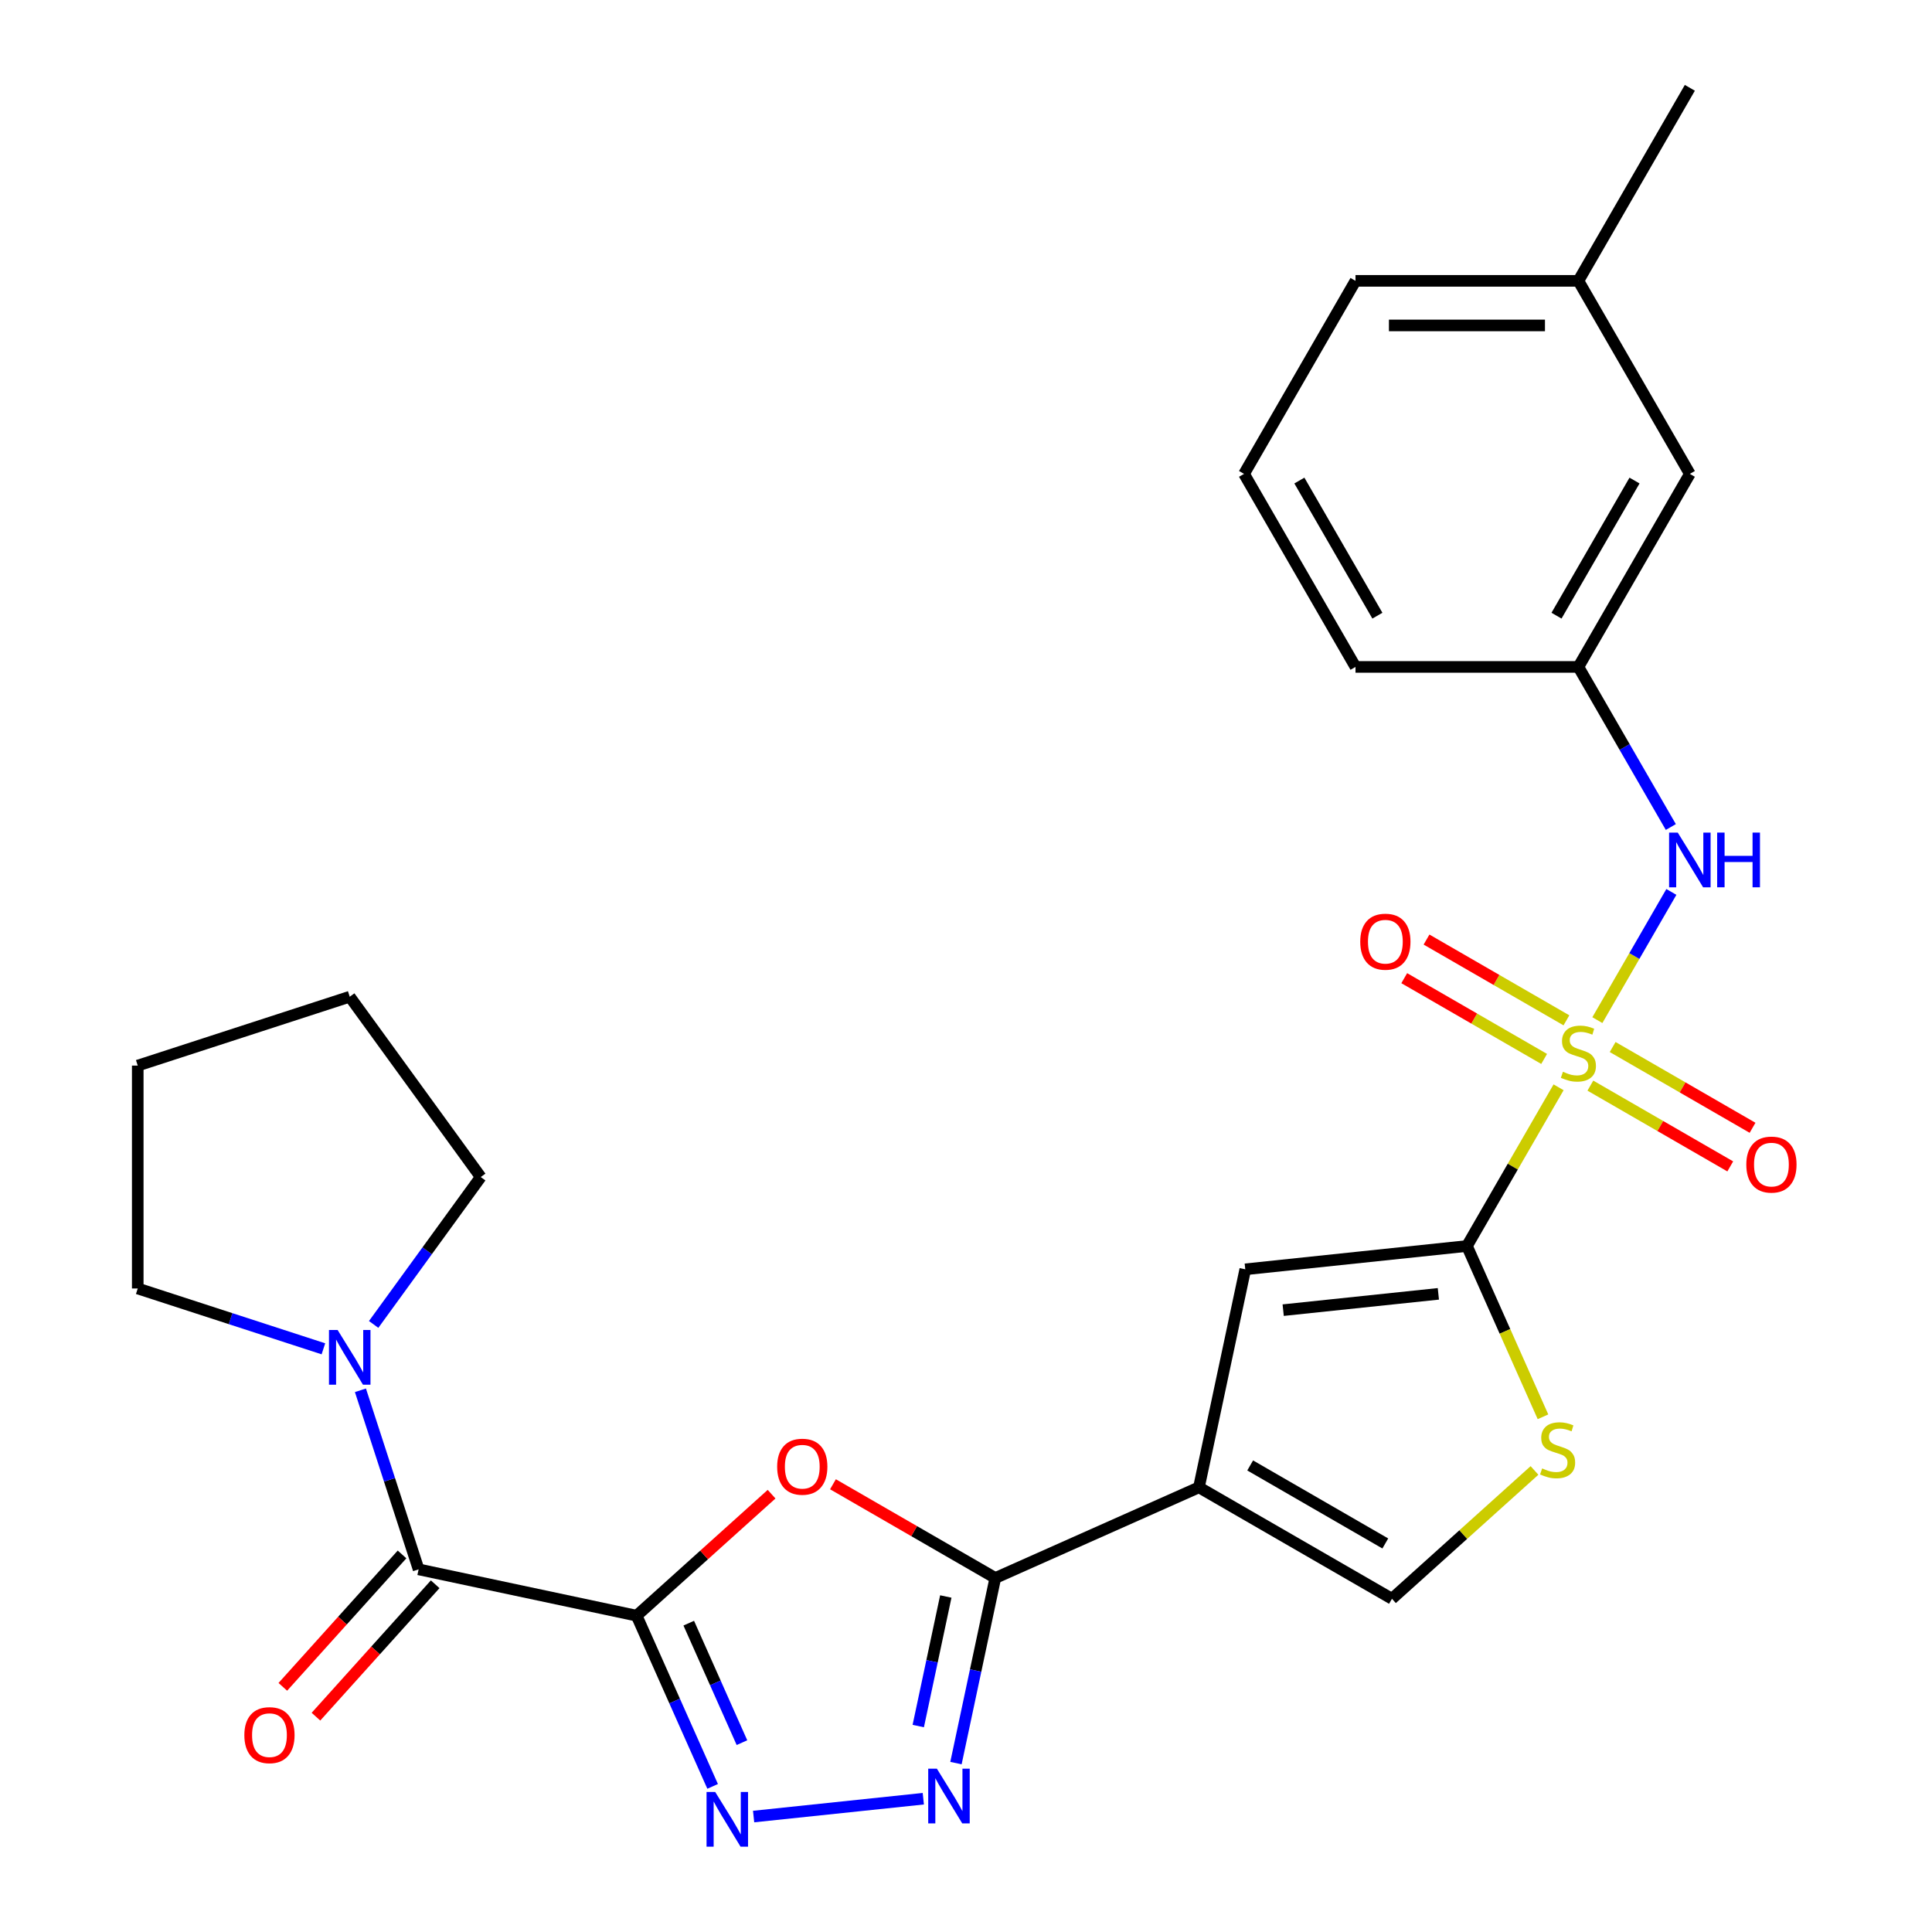 <?xml version='1.0' encoding='iso-8859-1'?>
<svg version='1.1' baseProfile='full'
              xmlns='http://www.w3.org/2000/svg'
                      xmlns:rdkit='http://www.rdkit.org/xml'
                      xmlns:xlink='http://www.w3.org/1999/xlink'
                  xml:space='preserve'
width='1000px' height='1000px' viewBox='0 0 1000 1000'>
<!-- END OF HEADER -->
<rect style='opacity:1.0;fill:#FFFFFF;stroke:none' width='1000' height='1000' x='0' y='0'> </rect>
<path class='bond-1' d='M 806.718,562.785 L 783.004,603.859' style='fill:none;fill-rule:evenodd;stroke:#CCCC00;stroke-width:6px;stroke-linecap:butt;stroke-linejoin:miter;stroke-opacity:1' />
<path class='bond-1' d='M 783.004,603.859 L 759.29,644.934' style='fill:none;fill-rule:evenodd;stroke:#000000;stroke-width:6px;stroke-linecap:butt;stroke-linejoin:miter;stroke-opacity:1' />
<path class='bond-11' d='M 826.792,528.016 L 845.947,494.839' style='fill:none;fill-rule:evenodd;stroke:#CCCC00;stroke-width:6px;stroke-linecap:butt;stroke-linejoin:miter;stroke-opacity:1' />
<path class='bond-11' d='M 845.947,494.839 L 865.102,461.661' style='fill:none;fill-rule:evenodd;stroke:#0000FF;stroke-width:6px;stroke-linecap:butt;stroke-linejoin:miter;stroke-opacity:1' />
<path class='bond-13' d='M 810.779,528.122 L 774.574,507.219' style='fill:none;fill-rule:evenodd;stroke:#CCCC00;stroke-width:6px;stroke-linecap:butt;stroke-linejoin:miter;stroke-opacity:1' />
<path class='bond-13' d='M 774.574,507.219 L 738.369,486.316' style='fill:none;fill-rule:evenodd;stroke:#FF0000;stroke-width:6px;stroke-linecap:butt;stroke-linejoin:miter;stroke-opacity:1' />
<path class='bond-13' d='M 799.242,548.104 L 763.037,527.201' style='fill:none;fill-rule:evenodd;stroke:#CCCC00;stroke-width:6px;stroke-linecap:butt;stroke-linejoin:miter;stroke-opacity:1' />
<path class='bond-13' d='M 763.037,527.201 L 726.832,506.298' style='fill:none;fill-rule:evenodd;stroke:#FF0000;stroke-width:6px;stroke-linecap:butt;stroke-linejoin:miter;stroke-opacity:1' />
<path class='bond-14' d='M 823.17,561.919 L 859.375,582.822' style='fill:none;fill-rule:evenodd;stroke:#CCCC00;stroke-width:6px;stroke-linecap:butt;stroke-linejoin:miter;stroke-opacity:1' />
<path class='bond-14' d='M 859.375,582.822 L 895.58,603.725' style='fill:none;fill-rule:evenodd;stroke:#FF0000;stroke-width:6px;stroke-linecap:butt;stroke-linejoin:miter;stroke-opacity:1' />
<path class='bond-14' d='M 834.707,541.937 L 870.912,562.84' style='fill:none;fill-rule:evenodd;stroke:#CCCC00;stroke-width:6px;stroke-linecap:butt;stroke-linejoin:miter;stroke-opacity:1' />
<path class='bond-14' d='M 870.912,562.84 L 907.117,583.743' style='fill:none;fill-rule:evenodd;stroke:#FF0000;stroke-width:6px;stroke-linecap:butt;stroke-linejoin:miter;stroke-opacity:1' />
<path class='bond-0' d='M 329.52,836.28 L 364.446,804.832' style='fill:none;fill-rule:evenodd;stroke:#000000;stroke-width:6px;stroke-linecap:butt;stroke-linejoin:miter;stroke-opacity:1' />
<path class='bond-0' d='M 364.446,804.832 L 399.372,773.384' style='fill:none;fill-rule:evenodd;stroke:#FF0000;stroke-width:6px;stroke-linecap:butt;stroke-linejoin:miter;stroke-opacity:1' />
<path class='bond-7' d='M 329.52,836.28 L 216.671,812.293' style='fill:none;fill-rule:evenodd;stroke:#000000;stroke-width:6px;stroke-linecap:butt;stroke-linejoin:miter;stroke-opacity:1' />
<path class='bond-29' d='M 329.52,836.28 L 349.188,880.455' style='fill:none;fill-rule:evenodd;stroke:#000000;stroke-width:6px;stroke-linecap:butt;stroke-linejoin:miter;stroke-opacity:1' />
<path class='bond-29' d='M 349.188,880.455 L 368.856,924.631' style='fill:none;fill-rule:evenodd;stroke:#0000FF;stroke-width:6px;stroke-linecap:butt;stroke-linejoin:miter;stroke-opacity:1' />
<path class='bond-29' d='M 356.499,840.147 L 370.267,871.07' style='fill:none;fill-rule:evenodd;stroke:#000000;stroke-width:6px;stroke-linecap:butt;stroke-linejoin:miter;stroke-opacity:1' />
<path class='bond-29' d='M 370.267,871.07 L 384.035,901.993' style='fill:none;fill-rule:evenodd;stroke:#0000FF;stroke-width:6px;stroke-linecap:butt;stroke-linejoin:miter;stroke-opacity:1' />
<path class='bond-8' d='M 759.29,644.934 L 644.552,656.993' style='fill:none;fill-rule:evenodd;stroke:#000000;stroke-width:6px;stroke-linecap:butt;stroke-linejoin:miter;stroke-opacity:1' />
<path class='bond-8' d='M 744.491,669.69 L 664.174,678.132' style='fill:none;fill-rule:evenodd;stroke:#000000;stroke-width:6px;stroke-linecap:butt;stroke-linejoin:miter;stroke-opacity:1' />
<path class='bond-9' d='M 759.29,644.934 L 778.967,689.129' style='fill:none;fill-rule:evenodd;stroke:#000000;stroke-width:6px;stroke-linecap:butt;stroke-linejoin:miter;stroke-opacity:1' />
<path class='bond-9' d='M 778.967,689.129 L 798.644,733.325' style='fill:none;fill-rule:evenodd;stroke:#CCCC00;stroke-width:6px;stroke-linecap:butt;stroke-linejoin:miter;stroke-opacity:1' />
<path class='bond-2' d='M 620.565,769.842 L 644.552,656.993' style='fill:none;fill-rule:evenodd;stroke:#000000;stroke-width:6px;stroke-linecap:butt;stroke-linejoin:miter;stroke-opacity:1' />
<path class='bond-3' d='M 620.565,769.842 L 515.169,816.767' style='fill:none;fill-rule:evenodd;stroke:#000000;stroke-width:6px;stroke-linecap:butt;stroke-linejoin:miter;stroke-opacity:1' />
<path class='bond-27' d='M 620.565,769.842 L 720.478,827.527' style='fill:none;fill-rule:evenodd;stroke:#000000;stroke-width:6px;stroke-linecap:butt;stroke-linejoin:miter;stroke-opacity:1' />
<path class='bond-27' d='M 647.089,758.512 L 717.028,798.892' style='fill:none;fill-rule:evenodd;stroke:#000000;stroke-width:6px;stroke-linecap:butt;stroke-linejoin:miter;stroke-opacity:1' />
<path class='bond-4' d='M 515.169,816.767 L 473.155,792.51' style='fill:none;fill-rule:evenodd;stroke:#000000;stroke-width:6px;stroke-linecap:butt;stroke-linejoin:miter;stroke-opacity:1' />
<path class='bond-4' d='M 473.155,792.51 L 431.14,768.253' style='fill:none;fill-rule:evenodd;stroke:#FF0000;stroke-width:6px;stroke-linecap:butt;stroke-linejoin:miter;stroke-opacity:1' />
<path class='bond-6' d='M 515.169,816.767 L 504.987,864.669' style='fill:none;fill-rule:evenodd;stroke:#000000;stroke-width:6px;stroke-linecap:butt;stroke-linejoin:miter;stroke-opacity:1' />
<path class='bond-6' d='M 504.987,864.669 L 494.806,912.572' style='fill:none;fill-rule:evenodd;stroke:#0000FF;stroke-width:6px;stroke-linecap:butt;stroke-linejoin:miter;stroke-opacity:1' />
<path class='bond-6' d='M 489.545,826.34 L 482.418,859.872' style='fill:none;fill-rule:evenodd;stroke:#000000;stroke-width:6px;stroke-linecap:butt;stroke-linejoin:miter;stroke-opacity:1' />
<path class='bond-6' d='M 482.418,859.872 L 475.29,893.404' style='fill:none;fill-rule:evenodd;stroke:#0000FF;stroke-width:6px;stroke-linecap:butt;stroke-linejoin:miter;stroke-opacity:1' />
<path class='bond-5' d='M 390.069,940.243 L 477.901,931.012' style='fill:none;fill-rule:evenodd;stroke:#0000FF;stroke-width:6px;stroke-linecap:butt;stroke-linejoin:miter;stroke-opacity:1' />
<path class='bond-12' d='M 216.671,812.293 L 201.614,765.953' style='fill:none;fill-rule:evenodd;stroke:#000000;stroke-width:6px;stroke-linecap:butt;stroke-linejoin:miter;stroke-opacity:1' />
<path class='bond-12' d='M 201.614,765.953 L 186.558,719.614' style='fill:none;fill-rule:evenodd;stroke:#0000FF;stroke-width:6px;stroke-linecap:butt;stroke-linejoin:miter;stroke-opacity:1' />
<path class='bond-15' d='M 208.097,804.573 L 177.244,838.839' style='fill:none;fill-rule:evenodd;stroke:#000000;stroke-width:6px;stroke-linecap:butt;stroke-linejoin:miter;stroke-opacity:1' />
<path class='bond-15' d='M 177.244,838.839 L 146.391,873.105' style='fill:none;fill-rule:evenodd;stroke:#FF0000;stroke-width:6px;stroke-linecap:butt;stroke-linejoin:miter;stroke-opacity:1' />
<path class='bond-15' d='M 225.245,820.013 L 194.391,854.279' style='fill:none;fill-rule:evenodd;stroke:#000000;stroke-width:6px;stroke-linecap:butt;stroke-linejoin:miter;stroke-opacity:1' />
<path class='bond-15' d='M 194.391,854.279 L 163.538,888.545' style='fill:none;fill-rule:evenodd;stroke:#FF0000;stroke-width:6px;stroke-linecap:butt;stroke-linejoin:miter;stroke-opacity:1' />
<path class='bond-10' d='M 794.25,761.102 L 757.364,794.314' style='fill:none;fill-rule:evenodd;stroke:#CCCC00;stroke-width:6px;stroke-linecap:butt;stroke-linejoin:miter;stroke-opacity:1' />
<path class='bond-10' d='M 757.364,794.314 L 720.478,827.527' style='fill:none;fill-rule:evenodd;stroke:#000000;stroke-width:6px;stroke-linecap:butt;stroke-linejoin:miter;stroke-opacity:1' />
<path class='bond-16' d='M 864.819,428.063 L 840.897,386.629' style='fill:none;fill-rule:evenodd;stroke:#0000FF;stroke-width:6px;stroke-linecap:butt;stroke-linejoin:miter;stroke-opacity:1' />
<path class='bond-16' d='M 840.897,386.629 L 816.974,345.194' style='fill:none;fill-rule:evenodd;stroke:#000000;stroke-width:6px;stroke-linecap:butt;stroke-linejoin:miter;stroke-opacity:1' />
<path class='bond-19' d='M 167.395,698.143 L 119.346,682.531' style='fill:none;fill-rule:evenodd;stroke:#0000FF;stroke-width:6px;stroke-linecap:butt;stroke-linejoin:miter;stroke-opacity:1' />
<path class='bond-19' d='M 119.346,682.531 L 71.296,666.918' style='fill:none;fill-rule:evenodd;stroke:#000000;stroke-width:6px;stroke-linecap:butt;stroke-linejoin:miter;stroke-opacity:1' />
<path class='bond-20' d='M 193.403,685.525 L 221.118,647.38' style='fill:none;fill-rule:evenodd;stroke:#0000FF;stroke-width:6px;stroke-linecap:butt;stroke-linejoin:miter;stroke-opacity:1' />
<path class='bond-20' d='M 221.118,647.38 L 248.832,609.234' style='fill:none;fill-rule:evenodd;stroke:#000000;stroke-width:6px;stroke-linecap:butt;stroke-linejoin:miter;stroke-opacity:1' />
<path class='bond-17' d='M 816.974,345.194 L 874.659,245.281' style='fill:none;fill-rule:evenodd;stroke:#000000;stroke-width:6px;stroke-linecap:butt;stroke-linejoin:miter;stroke-opacity:1' />
<path class='bond-17' d='M 805.645,318.67 L 846.024,248.731' style='fill:none;fill-rule:evenodd;stroke:#000000;stroke-width:6px;stroke-linecap:butt;stroke-linejoin:miter;stroke-opacity:1' />
<path class='bond-22' d='M 816.974,345.194 L 701.605,345.194' style='fill:none;fill-rule:evenodd;stroke:#000000;stroke-width:6px;stroke-linecap:butt;stroke-linejoin:miter;stroke-opacity:1' />
<path class='bond-18' d='M 874.659,245.281 L 816.974,145.368' style='fill:none;fill-rule:evenodd;stroke:#000000;stroke-width:6px;stroke-linecap:butt;stroke-linejoin:miter;stroke-opacity:1' />
<path class='bond-24' d='M 816.974,145.368 L 874.659,45.455' style='fill:none;fill-rule:evenodd;stroke:#000000;stroke-width:6px;stroke-linecap:butt;stroke-linejoin:miter;stroke-opacity:1' />
<path class='bond-28' d='M 816.974,145.368 L 701.605,145.368' style='fill:none;fill-rule:evenodd;stroke:#000000;stroke-width:6px;stroke-linecap:butt;stroke-linejoin:miter;stroke-opacity:1' />
<path class='bond-28' d='M 799.669,168.442 L 718.91,168.442' style='fill:none;fill-rule:evenodd;stroke:#000000;stroke-width:6px;stroke-linecap:butt;stroke-linejoin:miter;stroke-opacity:1' />
<path class='bond-25' d='M 71.296,666.918 L 71.296,551.549' style='fill:none;fill-rule:evenodd;stroke:#000000;stroke-width:6px;stroke-linecap:butt;stroke-linejoin:miter;stroke-opacity:1' />
<path class='bond-26' d='M 248.832,609.234 L 181.02,515.897' style='fill:none;fill-rule:evenodd;stroke:#000000;stroke-width:6px;stroke-linecap:butt;stroke-linejoin:miter;stroke-opacity:1' />
<path class='bond-21' d='M 643.92,245.281 L 701.605,345.194' style='fill:none;fill-rule:evenodd;stroke:#000000;stroke-width:6px;stroke-linecap:butt;stroke-linejoin:miter;stroke-opacity:1' />
<path class='bond-21' d='M 672.555,248.731 L 712.935,318.67' style='fill:none;fill-rule:evenodd;stroke:#000000;stroke-width:6px;stroke-linecap:butt;stroke-linejoin:miter;stroke-opacity:1' />
<path class='bond-23' d='M 643.92,245.281 L 701.605,145.368' style='fill:none;fill-rule:evenodd;stroke:#000000;stroke-width:6px;stroke-linecap:butt;stroke-linejoin:miter;stroke-opacity:1' />
<path class='bond-30' d='M 71.296,551.549 L 181.02,515.897' style='fill:none;fill-rule:evenodd;stroke:#000000;stroke-width:6px;stroke-linecap:butt;stroke-linejoin:miter;stroke-opacity:1' />
<path  class='atom-0' d='M 808.974 554.741
Q 809.294 554.861, 810.614 555.421
Q 811.934 555.981, 813.374 556.341
Q 814.854 556.661, 816.294 556.661
Q 818.974 556.661, 820.534 555.381
Q 822.094 554.061, 822.094 551.781
Q 822.094 550.221, 821.294 549.261
Q 820.534 548.301, 819.334 547.781
Q 818.134 547.261, 816.134 546.661
Q 813.614 545.901, 812.094 545.181
Q 810.614 544.461, 809.534 542.941
Q 808.494 541.421, 808.494 538.861
Q 808.494 535.301, 810.894 533.101
Q 813.334 530.901, 818.134 530.901
Q 821.414 530.901, 825.134 532.461
L 824.214 535.541
Q 820.814 534.141, 818.254 534.141
Q 815.494 534.141, 813.974 535.301
Q 812.454 536.421, 812.494 538.381
Q 812.494 539.901, 813.254 540.821
Q 814.054 541.741, 815.174 542.261
Q 816.334 542.781, 818.254 543.381
Q 820.814 544.181, 822.334 544.981
Q 823.854 545.781, 824.934 547.421
Q 826.054 549.021, 826.054 551.781
Q 826.054 555.701, 823.414 557.821
Q 820.814 559.901, 816.454 559.901
Q 813.934 559.901, 812.014 559.341
Q 810.134 558.821, 807.894 557.901
L 808.974 554.741
' fill='#CCCC00'/>
<path  class='atom-5' d='M 402.256 759.162
Q 402.256 752.362, 405.616 748.562
Q 408.976 744.762, 415.256 744.762
Q 421.536 744.762, 424.896 748.562
Q 428.256 752.362, 428.256 759.162
Q 428.256 766.042, 424.856 769.962
Q 421.456 773.842, 415.256 773.842
Q 409.016 773.842, 405.616 769.962
Q 402.256 766.082, 402.256 759.162
M 415.256 770.642
Q 419.576 770.642, 421.896 767.762
Q 424.256 764.842, 424.256 759.162
Q 424.256 753.602, 421.896 750.802
Q 419.576 747.962, 415.256 747.962
Q 410.936 747.962, 408.576 750.762
Q 406.256 753.562, 406.256 759.162
Q 406.256 764.882, 408.576 767.762
Q 410.936 770.642, 415.256 770.642
' fill='#FF0000'/>
<path  class='atom-6' d='M 370.185 927.515
L 379.465 942.515
Q 380.385 943.995, 381.865 946.675
Q 383.345 949.355, 383.425 949.515
L 383.425 927.515
L 387.185 927.515
L 387.185 955.835
L 383.305 955.835
L 373.345 939.435
Q 372.185 937.515, 370.945 935.315
Q 369.745 933.115, 369.385 932.435
L 369.385 955.835
L 365.705 955.835
L 365.705 927.515
L 370.185 927.515
' fill='#0000FF'/>
<path  class='atom-7' d='M 484.923 915.456
L 494.203 930.456
Q 495.123 931.936, 496.603 934.616
Q 498.083 937.296, 498.163 937.456
L 498.163 915.456
L 501.923 915.456
L 501.923 943.776
L 498.043 943.776
L 488.083 927.376
Q 486.923 925.456, 485.683 923.256
Q 484.483 921.056, 484.123 920.376
L 484.123 943.776
L 480.443 943.776
L 480.443 915.456
L 484.923 915.456
' fill='#0000FF'/>
<path  class='atom-10' d='M 798.215 760.049
Q 798.535 760.169, 799.855 760.729
Q 801.175 761.289, 802.615 761.649
Q 804.095 761.969, 805.535 761.969
Q 808.215 761.969, 809.775 760.689
Q 811.335 759.369, 811.335 757.089
Q 811.335 755.529, 810.535 754.569
Q 809.775 753.609, 808.575 753.089
Q 807.375 752.569, 805.375 751.969
Q 802.855 751.209, 801.335 750.489
Q 799.855 749.769, 798.775 748.249
Q 797.735 746.729, 797.735 744.169
Q 797.735 740.609, 800.135 738.409
Q 802.575 736.209, 807.375 736.209
Q 810.655 736.209, 814.375 737.769
L 813.455 740.849
Q 810.055 739.449, 807.495 739.449
Q 804.735 739.449, 803.215 740.609
Q 801.695 741.729, 801.735 743.689
Q 801.735 745.209, 802.495 746.129
Q 803.295 747.049, 804.415 747.569
Q 805.575 748.089, 807.495 748.689
Q 810.055 749.489, 811.575 750.289
Q 813.095 751.089, 814.175 752.729
Q 815.295 754.329, 815.295 757.089
Q 815.295 761.009, 812.655 763.129
Q 810.055 765.209, 805.695 765.209
Q 803.175 765.209, 801.255 764.649
Q 799.375 764.129, 797.135 763.209
L 798.215 760.049
' fill='#CCCC00'/>
<path  class='atom-12' d='M 868.399 430.947
L 877.679 445.947
Q 878.599 447.427, 880.079 450.107
Q 881.559 452.787, 881.639 452.947
L 881.639 430.947
L 885.399 430.947
L 885.399 459.267
L 881.519 459.267
L 871.559 442.867
Q 870.399 440.947, 869.159 438.747
Q 867.959 436.547, 867.599 435.867
L 867.599 459.267
L 863.919 459.267
L 863.919 430.947
L 868.399 430.947
' fill='#0000FF'/>
<path  class='atom-12' d='M 888.799 430.947
L 892.639 430.947
L 892.639 442.987
L 907.119 442.987
L 907.119 430.947
L 910.959 430.947
L 910.959 459.267
L 907.119 459.267
L 907.119 446.187
L 892.639 446.187
L 892.639 459.267
L 888.799 459.267
L 888.799 430.947
' fill='#0000FF'/>
<path  class='atom-13' d='M 174.76 688.41
L 184.04 703.41
Q 184.96 704.89, 186.44 707.57
Q 187.92 710.25, 188 710.41
L 188 688.41
L 191.76 688.41
L 191.76 716.73
L 187.88 716.73
L 177.92 700.33
Q 176.76 698.41, 175.52 696.21
Q 174.32 694.01, 173.96 693.33
L 173.96 716.73
L 170.28 716.73
L 170.28 688.41
L 174.76 688.41
' fill='#0000FF'/>
<path  class='atom-14' d='M 704.061 487.416
Q 704.061 480.616, 707.421 476.816
Q 710.781 473.016, 717.061 473.016
Q 723.341 473.016, 726.701 476.816
Q 730.061 480.616, 730.061 487.416
Q 730.061 494.296, 726.661 498.216
Q 723.261 502.096, 717.061 502.096
Q 710.821 502.096, 707.421 498.216
Q 704.061 494.336, 704.061 487.416
M 717.061 498.896
Q 721.381 498.896, 723.701 496.016
Q 726.061 493.096, 726.061 487.416
Q 726.061 481.856, 723.701 479.056
Q 721.381 476.216, 717.061 476.216
Q 712.741 476.216, 710.381 479.016
Q 708.061 481.816, 708.061 487.416
Q 708.061 493.136, 710.381 496.016
Q 712.741 498.896, 717.061 498.896
' fill='#FF0000'/>
<path  class='atom-15' d='M 903.888 602.786
Q 903.888 595.986, 907.248 592.186
Q 910.608 588.386, 916.888 588.386
Q 923.168 588.386, 926.528 592.186
Q 929.888 595.986, 929.888 602.786
Q 929.888 609.666, 926.488 613.586
Q 923.088 617.466, 916.888 617.466
Q 910.648 617.466, 907.248 613.586
Q 903.888 609.706, 903.888 602.786
M 916.888 614.266
Q 921.208 614.266, 923.528 611.386
Q 925.888 608.466, 925.888 602.786
Q 925.888 597.226, 923.528 594.426
Q 921.208 591.586, 916.888 591.586
Q 912.568 591.586, 910.208 594.386
Q 907.888 597.186, 907.888 602.786
Q 907.888 608.506, 910.208 611.386
Q 912.568 614.266, 916.888 614.266
' fill='#FF0000'/>
<path  class='atom-16' d='M 126.473 898.109
Q 126.473 891.309, 129.833 887.509
Q 133.193 883.709, 139.473 883.709
Q 145.753 883.709, 149.113 887.509
Q 152.473 891.309, 152.473 898.109
Q 152.473 904.989, 149.073 908.909
Q 145.673 912.789, 139.473 912.789
Q 133.233 912.789, 129.833 908.909
Q 126.473 905.029, 126.473 898.109
M 139.473 909.589
Q 143.793 909.589, 146.113 906.709
Q 148.473 903.789, 148.473 898.109
Q 148.473 892.549, 146.113 889.749
Q 143.793 886.909, 139.473 886.909
Q 135.153 886.909, 132.793 889.709
Q 130.473 892.509, 130.473 898.109
Q 130.473 903.829, 132.793 906.709
Q 135.153 909.589, 139.473 909.589
' fill='#FF0000'/>
</svg>
